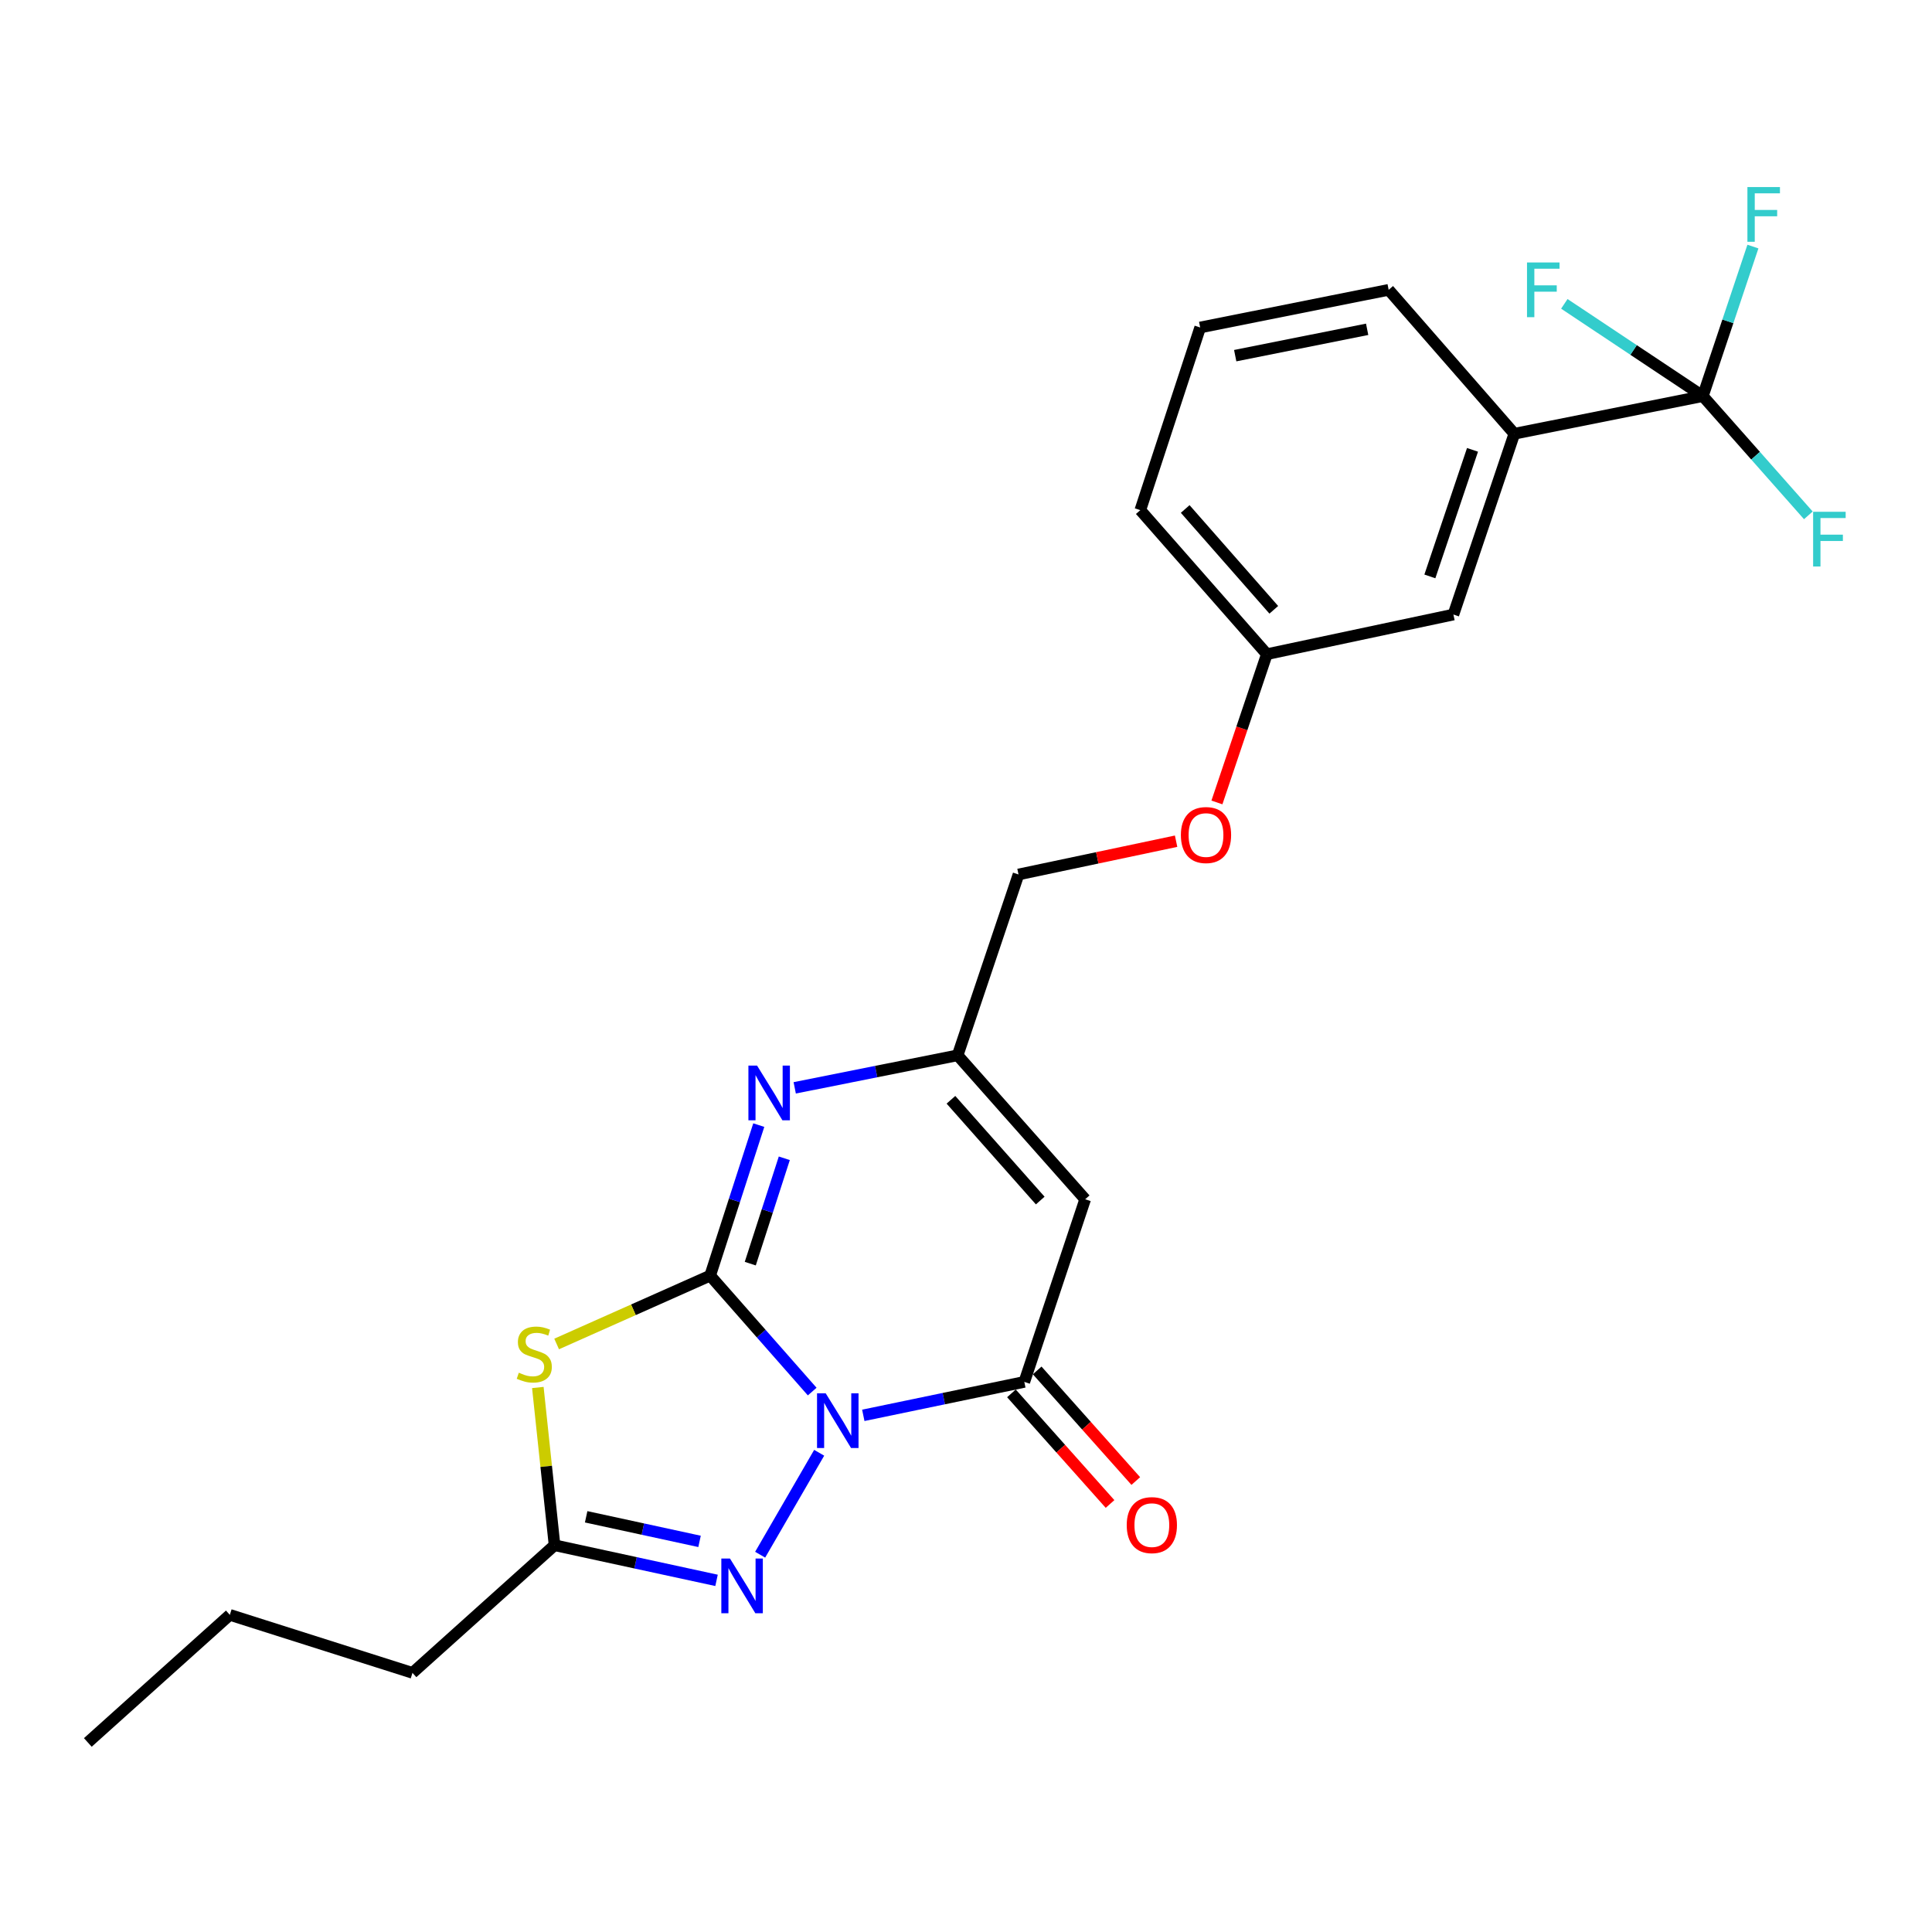 <?xml version='1.0' encoding='iso-8859-1'?>
<svg version='1.1' baseProfile='full'
              xmlns='http://www.w3.org/2000/svg'
                      xmlns:rdkit='http://www.rdkit.org/xml'
                      xmlns:xlink='http://www.w3.org/1999/xlink'
                  xml:space='preserve'
width='1000px' height='1000px' viewBox='0 0 1000 1000'>
<!-- END OF HEADER -->
<rect style='opacity:1.0;fill:#FFFFFF;stroke:none' width='1000' height='1000' x='0' y='0'> </rect>
<path class='bond-0' d='M 420.395,720.276 L 393.986,690.266' style='fill:none;fill-rule:evenodd;stroke:#0000FF;stroke-width:6px;stroke-linecap:butt;stroke-linejoin:miter;stroke-opacity:1' />
<path class='bond-0' d='M 393.986,690.266 L 367.576,660.256' style='fill:none;fill-rule:evenodd;stroke:#000000;stroke-width:6px;stroke-linecap:butt;stroke-linejoin:miter;stroke-opacity:1' />
<path class='bond-2' d='M 446.84,732.578 L 488.512,723.922' style='fill:none;fill-rule:evenodd;stroke:#0000FF;stroke-width:6px;stroke-linecap:butt;stroke-linejoin:miter;stroke-opacity:1' />
<path class='bond-2' d='M 488.512,723.922 L 530.184,715.266' style='fill:none;fill-rule:evenodd;stroke:#000000;stroke-width:6px;stroke-linecap:butt;stroke-linejoin:miter;stroke-opacity:1' />
<path class='bond-3' d='M 424.004,751.952 L 393.453,804.71' style='fill:none;fill-rule:evenodd;stroke:#0000FF;stroke-width:6px;stroke-linecap:butt;stroke-linejoin:miter;stroke-opacity:1' />
<path class='bond-1' d='M 367.576,660.256 L 327.845,677.949' style='fill:none;fill-rule:evenodd;stroke:#000000;stroke-width:6px;stroke-linecap:butt;stroke-linejoin:miter;stroke-opacity:1' />
<path class='bond-1' d='M 327.845,677.949 L 288.113,695.641' style='fill:none;fill-rule:evenodd;stroke:#CCCC00;stroke-width:6px;stroke-linecap:butt;stroke-linejoin:miter;stroke-opacity:1' />
<path class='bond-4' d='M 367.576,660.256 L 380.158,621.305' style='fill:none;fill-rule:evenodd;stroke:#000000;stroke-width:6px;stroke-linecap:butt;stroke-linejoin:miter;stroke-opacity:1' />
<path class='bond-4' d='M 380.158,621.305 L 392.74,582.354' style='fill:none;fill-rule:evenodd;stroke:#0000FF;stroke-width:6px;stroke-linecap:butt;stroke-linejoin:miter;stroke-opacity:1' />
<path class='bond-4' d='M 388.34,654.059 L 397.147,626.793' style='fill:none;fill-rule:evenodd;stroke:#000000;stroke-width:6px;stroke-linecap:butt;stroke-linejoin:miter;stroke-opacity:1' />
<path class='bond-4' d='M 397.147,626.793 L 405.955,599.527' style='fill:none;fill-rule:evenodd;stroke:#0000FF;stroke-width:6px;stroke-linecap:butt;stroke-linejoin:miter;stroke-opacity:1' />
<path class='bond-24' d='M 278.383,718.163 L 282.709,758.988' style='fill:none;fill-rule:evenodd;stroke:#CCCC00;stroke-width:6px;stroke-linecap:butt;stroke-linejoin:miter;stroke-opacity:1' />
<path class='bond-24' d='M 282.709,758.988 L 287.036,799.813' style='fill:none;fill-rule:evenodd;stroke:#000000;stroke-width:6px;stroke-linecap:butt;stroke-linejoin:miter;stroke-opacity:1' />
<path class='bond-5' d='M 530.184,715.266 L 561.686,620.74' style='fill:none;fill-rule:evenodd;stroke:#000000;stroke-width:6px;stroke-linecap:butt;stroke-linejoin:miter;stroke-opacity:1' />
<path class='bond-10' d='M 523.521,721.205 L 549.038,749.832' style='fill:none;fill-rule:evenodd;stroke:#000000;stroke-width:6px;stroke-linecap:butt;stroke-linejoin:miter;stroke-opacity:1' />
<path class='bond-10' d='M 549.038,749.832 L 574.555,778.459' style='fill:none;fill-rule:evenodd;stroke:#FF0000;stroke-width:6px;stroke-linecap:butt;stroke-linejoin:miter;stroke-opacity:1' />
<path class='bond-10' d='M 536.848,709.326 L 562.365,737.952' style='fill:none;fill-rule:evenodd;stroke:#000000;stroke-width:6px;stroke-linecap:butt;stroke-linejoin:miter;stroke-opacity:1' />
<path class='bond-10' d='M 562.365,737.952 L 587.882,766.579' style='fill:none;fill-rule:evenodd;stroke:#FF0000;stroke-width:6px;stroke-linecap:butt;stroke-linejoin:miter;stroke-opacity:1' />
<path class='bond-6' d='M 370.878,817.993 L 328.957,808.903' style='fill:none;fill-rule:evenodd;stroke:#0000FF;stroke-width:6px;stroke-linecap:butt;stroke-linejoin:miter;stroke-opacity:1' />
<path class='bond-6' d='M 328.957,808.903 L 287.036,799.813' style='fill:none;fill-rule:evenodd;stroke:#000000;stroke-width:6px;stroke-linecap:butt;stroke-linejoin:miter;stroke-opacity:1' />
<path class='bond-6' d='M 362.085,797.818 L 332.74,791.455' style='fill:none;fill-rule:evenodd;stroke:#0000FF;stroke-width:6px;stroke-linecap:butt;stroke-linejoin:miter;stroke-opacity:1' />
<path class='bond-6' d='M 332.74,791.455 L 303.396,785.092' style='fill:none;fill-rule:evenodd;stroke:#000000;stroke-width:6px;stroke-linecap:butt;stroke-linejoin:miter;stroke-opacity:1' />
<path class='bond-25' d='M 411.343,563.069 L 453.505,554.65' style='fill:none;fill-rule:evenodd;stroke:#0000FF;stroke-width:6px;stroke-linecap:butt;stroke-linejoin:miter;stroke-opacity:1' />
<path class='bond-25' d='M 453.505,554.65 L 495.667,546.23' style='fill:none;fill-rule:evenodd;stroke:#000000;stroke-width:6px;stroke-linecap:butt;stroke-linejoin:miter;stroke-opacity:1' />
<path class='bond-8' d='M 561.686,620.74 L 495.667,546.23' style='fill:none;fill-rule:evenodd;stroke:#000000;stroke-width:6px;stroke-linecap:butt;stroke-linejoin:miter;stroke-opacity:1' />
<path class='bond-8' d='M 538.421,621.403 L 492.207,569.247' style='fill:none;fill-rule:evenodd;stroke:#000000;stroke-width:6px;stroke-linecap:butt;stroke-linejoin:miter;stroke-opacity:1' />
<path class='bond-18' d='M 287.036,799.813 L 213.498,865.872' style='fill:none;fill-rule:evenodd;stroke:#000000;stroke-width:6px;stroke-linecap:butt;stroke-linejoin:miter;stroke-opacity:1' />
<path class='bond-7' d='M 881.388,205.015 L 783.817,224.505' style='fill:none;fill-rule:evenodd;stroke:#000000;stroke-width:6px;stroke-linecap:butt;stroke-linejoin:miter;stroke-opacity:1' />
<path class='bond-12' d='M 881.388,205.015 L 894.348,166.319' style='fill:none;fill-rule:evenodd;stroke:#000000;stroke-width:6px;stroke-linecap:butt;stroke-linejoin:miter;stroke-opacity:1' />
<path class='bond-12' d='M 894.348,166.319 L 907.307,127.624' style='fill:none;fill-rule:evenodd;stroke:#33CCCC;stroke-width:6px;stroke-linecap:butt;stroke-linejoin:miter;stroke-opacity:1' />
<path class='bond-13' d='M 881.388,205.015 L 908.694,235.881' style='fill:none;fill-rule:evenodd;stroke:#000000;stroke-width:6px;stroke-linecap:butt;stroke-linejoin:miter;stroke-opacity:1' />
<path class='bond-13' d='M 908.694,235.881 L 936,266.747' style='fill:none;fill-rule:evenodd;stroke:#33CCCC;stroke-width:6px;stroke-linecap:butt;stroke-linejoin:miter;stroke-opacity:1' />
<path class='bond-14' d='M 881.388,205.015 L 845.542,181.144' style='fill:none;fill-rule:evenodd;stroke:#000000;stroke-width:6px;stroke-linecap:butt;stroke-linejoin:miter;stroke-opacity:1' />
<path class='bond-14' d='M 845.542,181.144 L 809.695,157.274' style='fill:none;fill-rule:evenodd;stroke:#33CCCC;stroke-width:6px;stroke-linecap:butt;stroke-linejoin:miter;stroke-opacity:1' />
<path class='bond-15' d='M 495.667,546.23 L 527.179,452.627' style='fill:none;fill-rule:evenodd;stroke:#000000;stroke-width:6px;stroke-linecap:butt;stroke-linejoin:miter;stroke-opacity:1' />
<path class='bond-9' d='M 783.817,224.505 L 752.285,318.089' style='fill:none;fill-rule:evenodd;stroke:#000000;stroke-width:6px;stroke-linecap:butt;stroke-linejoin:miter;stroke-opacity:1' />
<path class='bond-9' d='M 762.168,232.842 L 740.096,298.35' style='fill:none;fill-rule:evenodd;stroke:#000000;stroke-width:6px;stroke-linecap:butt;stroke-linejoin:miter;stroke-opacity:1' />
<path class='bond-26' d='M 783.817,224.505 L 718.77,150.015' style='fill:none;fill-rule:evenodd;stroke:#000000;stroke-width:6px;stroke-linecap:butt;stroke-linejoin:miter;stroke-opacity:1' />
<path class='bond-11' d='M 752.285,318.089 L 655.726,338.601' style='fill:none;fill-rule:evenodd;stroke:#000000;stroke-width:6px;stroke-linecap:butt;stroke-linejoin:miter;stroke-opacity:1' />
<path class='bond-16' d='M 527.179,452.627 L 567.962,444.015' style='fill:none;fill-rule:evenodd;stroke:#000000;stroke-width:6px;stroke-linecap:butt;stroke-linejoin:miter;stroke-opacity:1' />
<path class='bond-16' d='M 567.962,444.015 L 608.745,435.403' style='fill:none;fill-rule:evenodd;stroke:#FF0000;stroke-width:6px;stroke-linecap:butt;stroke-linejoin:miter;stroke-opacity:1' />
<path class='bond-17' d='M 629.878,415.347 L 642.802,376.974' style='fill:none;fill-rule:evenodd;stroke:#FF0000;stroke-width:6px;stroke-linecap:butt;stroke-linejoin:miter;stroke-opacity:1' />
<path class='bond-17' d='M 642.802,376.974 L 655.726,338.601' style='fill:none;fill-rule:evenodd;stroke:#000000;stroke-width:6px;stroke-linecap:butt;stroke-linejoin:miter;stroke-opacity:1' />
<path class='bond-21' d='M 655.726,338.601 L 590.223,264.051' style='fill:none;fill-rule:evenodd;stroke:#000000;stroke-width:6px;stroke-linecap:butt;stroke-linejoin:miter;stroke-opacity:1' />
<path class='bond-21' d='M 659.313,315.634 L 613.46,263.449' style='fill:none;fill-rule:evenodd;stroke:#000000;stroke-width:6px;stroke-linecap:butt;stroke-linejoin:miter;stroke-opacity:1' />
<path class='bond-22' d='M 213.498,865.872 L 118.962,835.848' style='fill:none;fill-rule:evenodd;stroke:#000000;stroke-width:6px;stroke-linecap:butt;stroke-linejoin:miter;stroke-opacity:1' />
<path class='bond-19' d='M 718.77,150.015 L 621.209,169.505' style='fill:none;fill-rule:evenodd;stroke:#000000;stroke-width:6px;stroke-linecap:butt;stroke-linejoin:miter;stroke-opacity:1' />
<path class='bond-19' d='M 707.633,170.446 L 639.341,184.09' style='fill:none;fill-rule:evenodd;stroke:#000000;stroke-width:6px;stroke-linecap:butt;stroke-linejoin:miter;stroke-opacity:1' />
<path class='bond-20' d='M 621.209,169.505 L 590.223,264.051' style='fill:none;fill-rule:evenodd;stroke:#000000;stroke-width:6px;stroke-linecap:butt;stroke-linejoin:miter;stroke-opacity:1' />
<path class='bond-23' d='M 118.962,835.848 L 45.455,901.887' style='fill:none;fill-rule:evenodd;stroke:#000000;stroke-width:6px;stroke-linecap:butt;stroke-linejoin:miter;stroke-opacity:1' />
<path  class='atom-0' d='M 427.375 721.161
L 436.655 736.161
Q 437.575 737.641, 439.055 740.321
Q 440.535 743.001, 440.615 743.161
L 440.615 721.161
L 444.375 721.161
L 444.375 749.481
L 440.495 749.481
L 430.535 733.081
Q 429.375 731.161, 428.135 728.961
Q 426.935 726.761, 426.575 726.081
L 426.575 749.481
L 422.895 749.481
L 422.895 721.161
L 427.375 721.161
' fill='#0000FF'/>
<path  class='atom-2' d='M 268.542 710.514
Q 268.862 710.634, 270.182 711.194
Q 271.502 711.754, 272.942 712.114
Q 274.422 712.434, 275.862 712.434
Q 278.542 712.434, 280.102 711.154
Q 281.662 709.834, 281.662 707.554
Q 281.662 705.994, 280.862 705.034
Q 280.102 704.074, 278.902 703.554
Q 277.702 703.034, 275.702 702.434
Q 273.182 701.674, 271.662 700.954
Q 270.182 700.234, 269.102 698.714
Q 268.062 697.194, 268.062 694.634
Q 268.062 691.074, 270.462 688.874
Q 272.902 686.674, 277.702 686.674
Q 280.982 686.674, 284.702 688.234
L 283.782 691.314
Q 280.382 689.914, 277.822 689.914
Q 275.062 689.914, 273.542 691.074
Q 272.022 692.194, 272.062 694.154
Q 272.062 695.674, 272.822 696.594
Q 273.622 697.514, 274.742 698.034
Q 275.902 698.554, 277.822 699.154
Q 280.382 699.954, 281.902 700.754
Q 283.422 701.554, 284.502 703.194
Q 285.622 704.794, 285.622 707.554
Q 285.622 711.474, 282.982 713.594
Q 280.382 715.674, 276.022 715.674
Q 273.502 715.674, 271.582 715.114
Q 269.702 714.594, 267.462 713.674
L 268.542 710.514
' fill='#CCCC00'/>
<path  class='atom-4' d='M 377.841 806.701
L 387.121 821.701
Q 388.041 823.181, 389.521 825.861
Q 391.001 828.541, 391.081 828.701
L 391.081 806.701
L 394.841 806.701
L 394.841 835.021
L 390.961 835.021
L 381.001 818.621
Q 379.841 816.701, 378.601 814.501
Q 377.401 812.301, 377.041 811.621
L 377.041 835.021
L 373.361 835.021
L 373.361 806.701
L 377.841 806.701
' fill='#0000FF'/>
<path  class='atom-5' d='M 391.856 551.55
L 401.136 566.55
Q 402.056 568.03, 403.536 570.71
Q 405.016 573.39, 405.096 573.55
L 405.096 551.55
L 408.856 551.55
L 408.856 579.87
L 404.976 579.87
L 395.016 563.47
Q 393.856 561.55, 392.616 559.35
Q 391.416 557.15, 391.056 556.47
L 391.056 579.87
L 387.376 579.87
L 387.376 551.55
L 391.856 551.55
' fill='#0000FF'/>
<path  class='atom-11' d='M 583.194 789.399
Q 583.194 782.599, 586.554 778.799
Q 589.914 774.999, 596.194 774.999
Q 602.474 774.999, 605.834 778.799
Q 609.194 782.599, 609.194 789.399
Q 609.194 796.279, 605.794 800.199
Q 602.394 804.079, 596.194 804.079
Q 589.954 804.079, 586.554 800.199
Q 583.194 796.319, 583.194 789.399
M 596.194 800.879
Q 600.514 800.879, 602.834 797.999
Q 605.194 795.079, 605.194 789.399
Q 605.194 783.839, 602.834 781.039
Q 600.514 778.199, 596.194 778.199
Q 591.874 778.199, 589.514 780.999
Q 587.194 783.799, 587.194 789.399
Q 587.194 795.119, 589.514 797.999
Q 591.874 800.879, 596.194 800.879
' fill='#FF0000'/>
<path  class='atom-13' d='M 904.46 96.825
L 921.3 96.825
L 921.3 100.065
L 908.26 100.065
L 908.26 108.665
L 919.86 108.665
L 919.86 111.945
L 908.26 111.945
L 908.26 125.145
L 904.46 125.145
L 904.46 96.825
' fill='#33CCCC'/>
<path  class='atom-14' d='M 938.471 264.898
L 955.311 264.898
L 955.311 268.138
L 942.271 268.138
L 942.271 276.738
L 953.871 276.738
L 953.871 280.018
L 942.271 280.018
L 942.271 293.218
L 938.471 293.218
L 938.471 264.898
' fill='#33CCCC'/>
<path  class='atom-15' d='M 790.374 135.855
L 807.214 135.855
L 807.214 139.095
L 794.174 139.095
L 794.174 147.695
L 805.774 147.695
L 805.774 150.975
L 794.174 150.975
L 794.174 164.175
L 790.374 164.175
L 790.374 135.855
' fill='#33CCCC'/>
<path  class='atom-17' d='M 611.224 432.214
Q 611.224 425.414, 614.584 421.614
Q 617.944 417.814, 624.224 417.814
Q 630.504 417.814, 633.864 421.614
Q 637.224 425.414, 637.224 432.214
Q 637.224 439.094, 633.824 443.014
Q 630.424 446.894, 624.224 446.894
Q 617.984 446.894, 614.584 443.014
Q 611.224 439.134, 611.224 432.214
M 624.224 443.694
Q 628.544 443.694, 630.864 440.814
Q 633.224 437.894, 633.224 432.214
Q 633.224 426.654, 630.864 423.854
Q 628.544 421.014, 624.224 421.014
Q 619.904 421.014, 617.544 423.814
Q 615.224 426.614, 615.224 432.214
Q 615.224 437.934, 617.544 440.814
Q 619.904 443.694, 624.224 443.694
' fill='#FF0000'/>
</svg>
